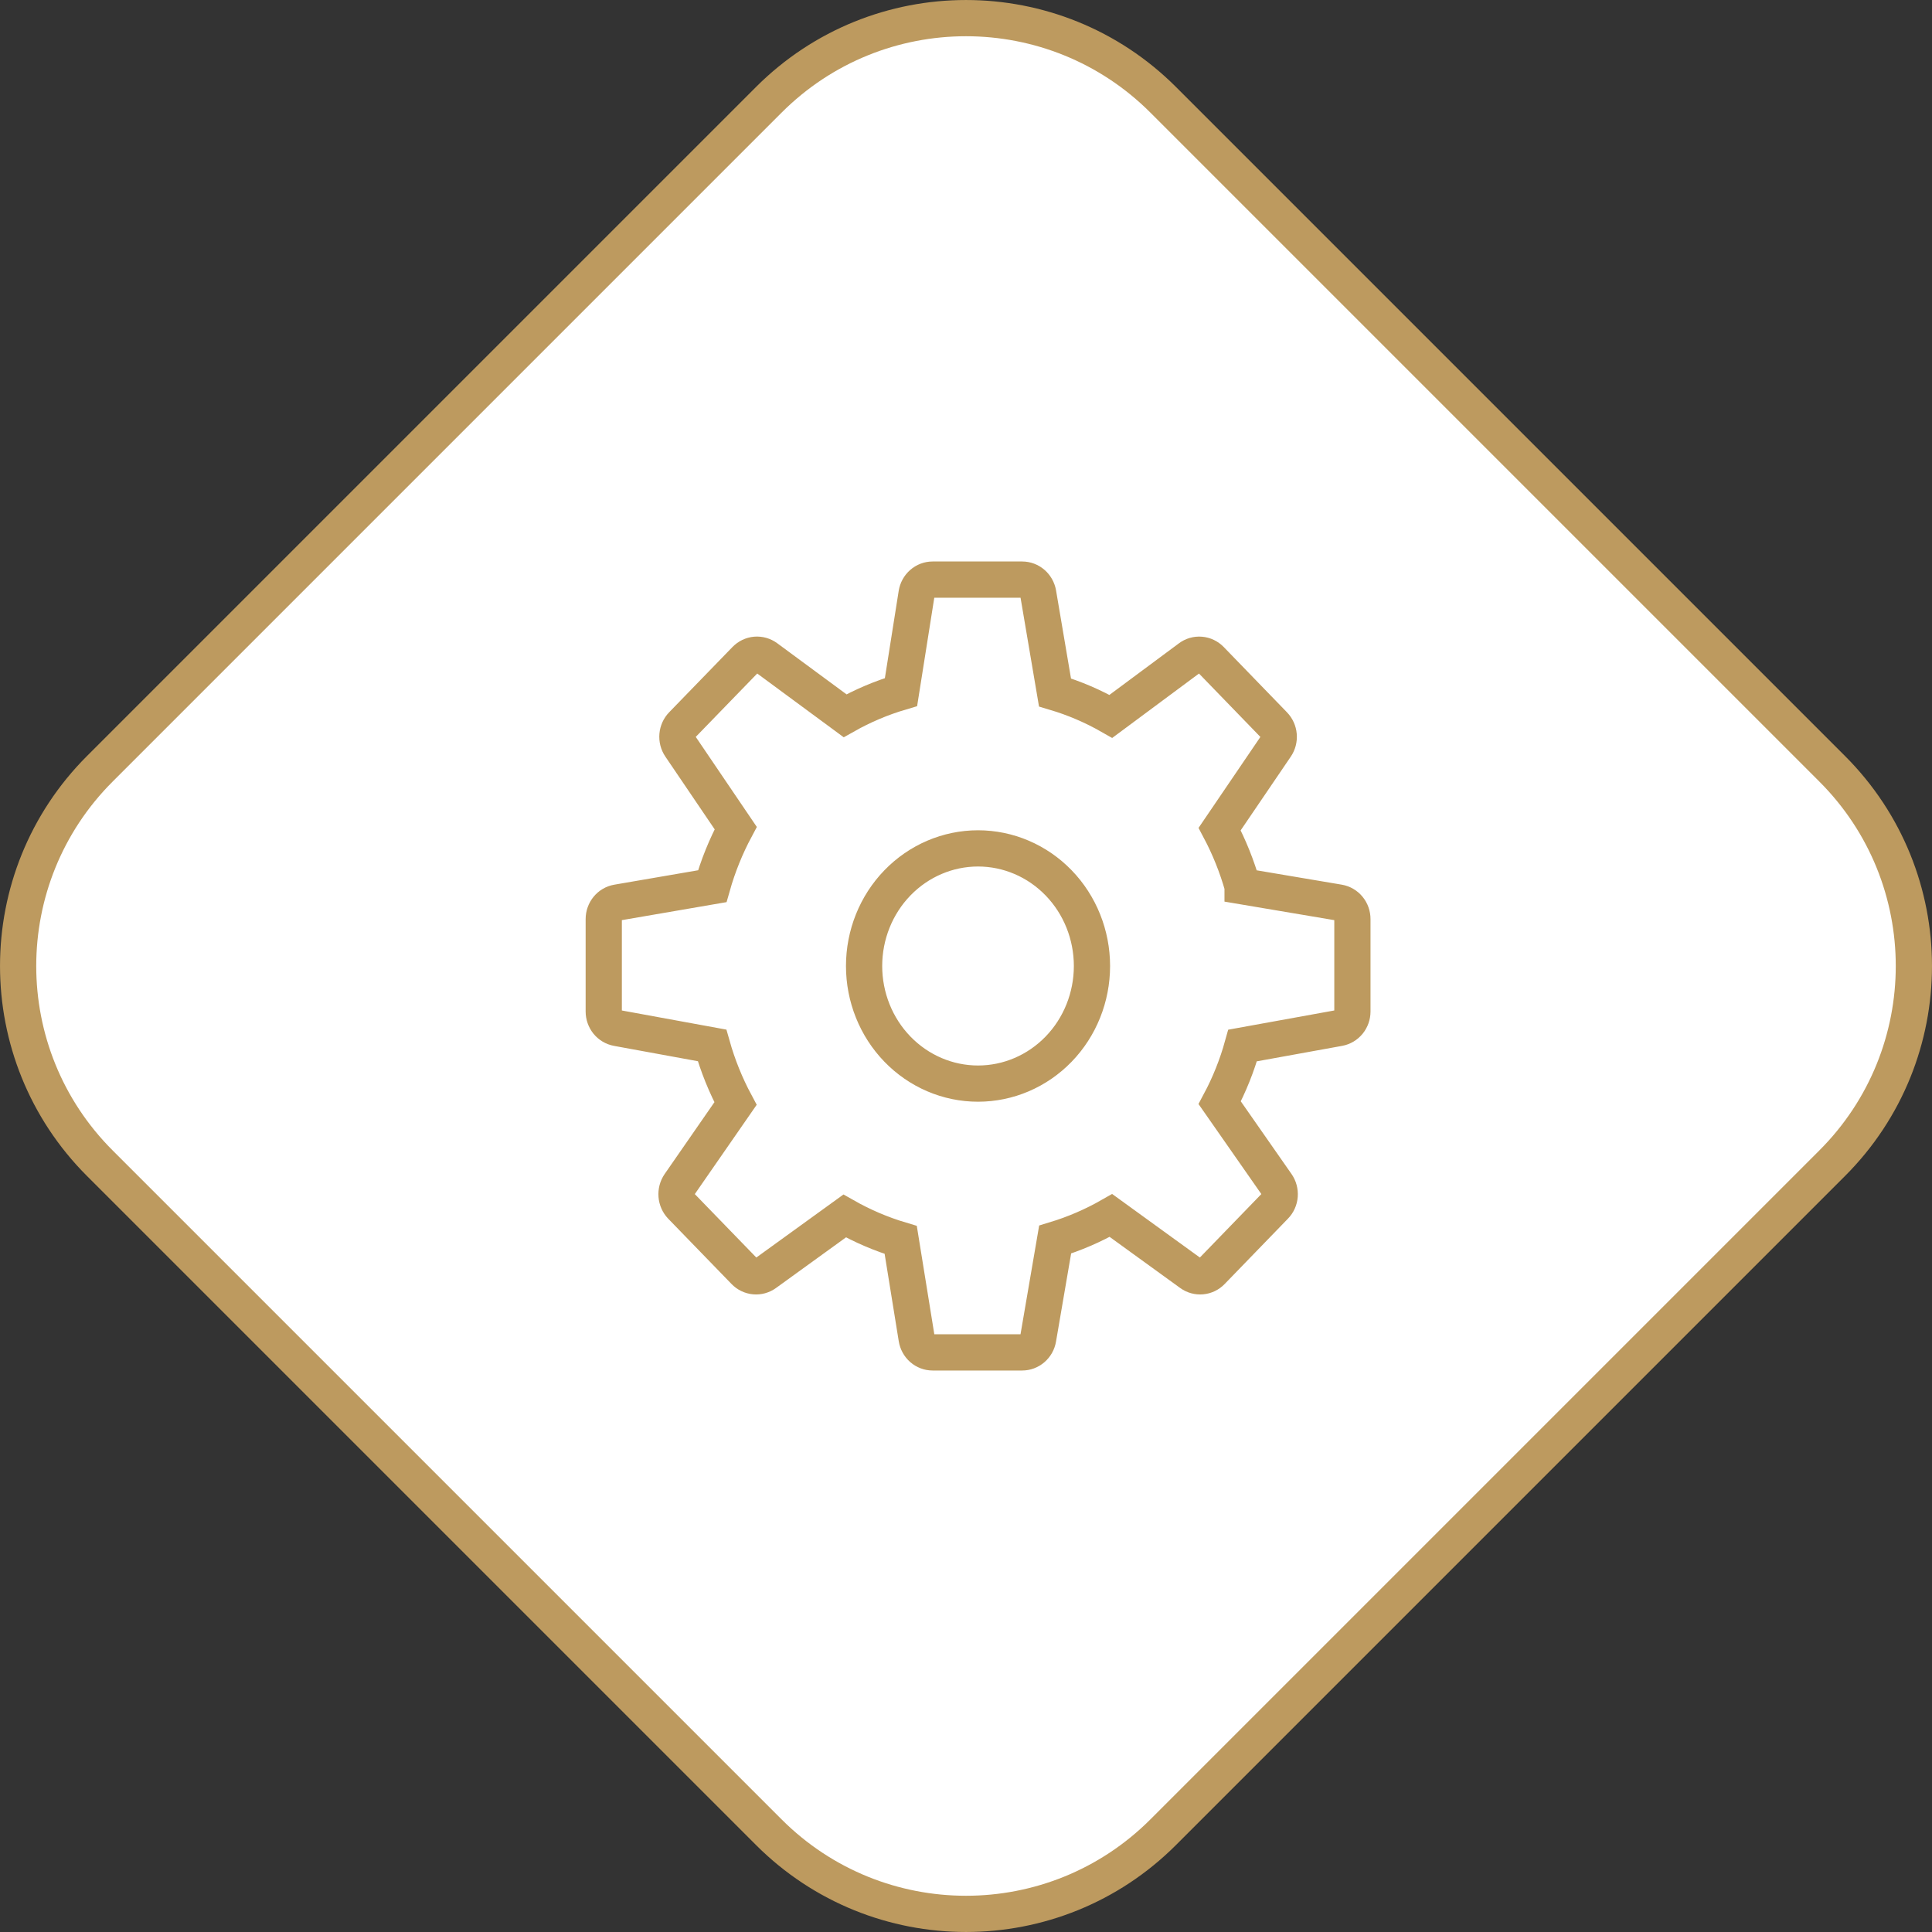 <svg width="80" height="80" viewBox="0 0 80 80" fill="none" xmlns="http://www.w3.org/2000/svg">
<rect x="0" y="0" width="80" height="80" fill="#333333" stroke="none"/>
<path d="M31.834 4.133C36.344 -0.377 43.656 -0.377 48.166 4.133L75.867 31.834C80.377 36.344 80.377 43.656 75.867 48.166L48.166 75.867C43.656 80.377 36.344 80.377 31.834 75.867L4.133 48.166C-0.377 43.656 -0.377 36.344 4.133 31.834L31.834 4.133Z" fill="white" stroke="#BD9A5F" stroke-width="1.5"/>
<path d="M51.453 36.7L55.436 37.372C55.593 37.399 55.737 37.482 55.84 37.608C55.944 37.734 56 37.894 56 38.059V41.884C56 42.047 55.944 42.206 55.842 42.331C55.74 42.456 55.598 42.54 55.442 42.569L51.453 43.292C51.223 44.12 50.907 44.91 50.505 45.662L52.863 49.041C52.957 49.175 53.001 49.34 52.989 49.505C52.976 49.67 52.906 49.825 52.792 49.941L50.172 52.646C50.06 52.762 49.912 52.834 49.754 52.848C49.596 52.863 49.438 52.819 49.308 52.725L46.002 50.33C45.269 50.749 44.494 51.084 43.691 51.328L42.988 55.426C42.961 55.587 42.879 55.733 42.757 55.838C42.635 55.943 42.481 56.001 42.323 56H38.619C38.46 56 38.306 55.942 38.184 55.836C38.063 55.729 37.982 55.582 37.956 55.42L37.297 51.343C36.49 51.102 35.712 50.769 34.976 50.351L31.694 52.725C31.564 52.819 31.406 52.863 31.248 52.848C31.09 52.834 30.942 52.762 30.83 52.646L28.207 49.941C28.096 49.824 28.028 49.67 28.015 49.507C28.002 49.343 28.044 49.18 28.135 49.045L30.456 45.696C30.047 44.933 29.721 44.125 29.485 43.288L25.556 42.569C25.4 42.54 25.259 42.456 25.157 42.331C25.056 42.205 25 42.047 25 41.884V38.059C25 37.717 25.238 37.427 25.564 37.372L29.493 36.696C29.731 35.856 30.055 35.054 30.464 34.289L28.17 30.906C28.08 30.772 28.038 30.609 28.052 30.447C28.066 30.284 28.135 30.131 28.247 30.016L30.869 27.313C30.982 27.197 31.131 27.125 31.29 27.111C31.449 27.098 31.608 27.143 31.737 27.238L34.992 29.638C35.727 29.223 36.499 28.896 37.309 28.657L37.954 24.582C37.98 24.42 38.061 24.272 38.183 24.165C38.305 24.058 38.459 24 38.619 24H42.325C42.654 24 42.932 24.243 42.99 24.576L43.685 28.672C44.491 28.912 45.262 29.243 45.999 29.664L49.261 27.243C49.39 27.145 49.549 27.099 49.709 27.112C49.869 27.125 50.019 27.196 50.133 27.313L52.753 30.018C52.865 30.134 52.934 30.287 52.948 30.45C52.962 30.613 52.919 30.776 52.828 30.91L50.503 34.33C50.902 35.083 51.219 35.873 51.453 36.698V36.7ZM35.78 40C35.78 41.292 36.277 42.531 37.162 43.444C38.047 44.357 39.247 44.87 40.498 44.87C41.749 44.87 42.949 44.357 43.834 43.444C44.719 42.531 45.216 41.292 45.216 40C45.216 38.708 44.719 37.469 43.834 36.556C42.949 35.643 41.749 35.13 40.498 35.13C39.247 35.13 38.047 35.643 37.162 36.556C36.277 37.469 35.78 38.708 35.78 40Z" stroke="#BD9A5F" stroke-width="1.5"/>
</svg>

